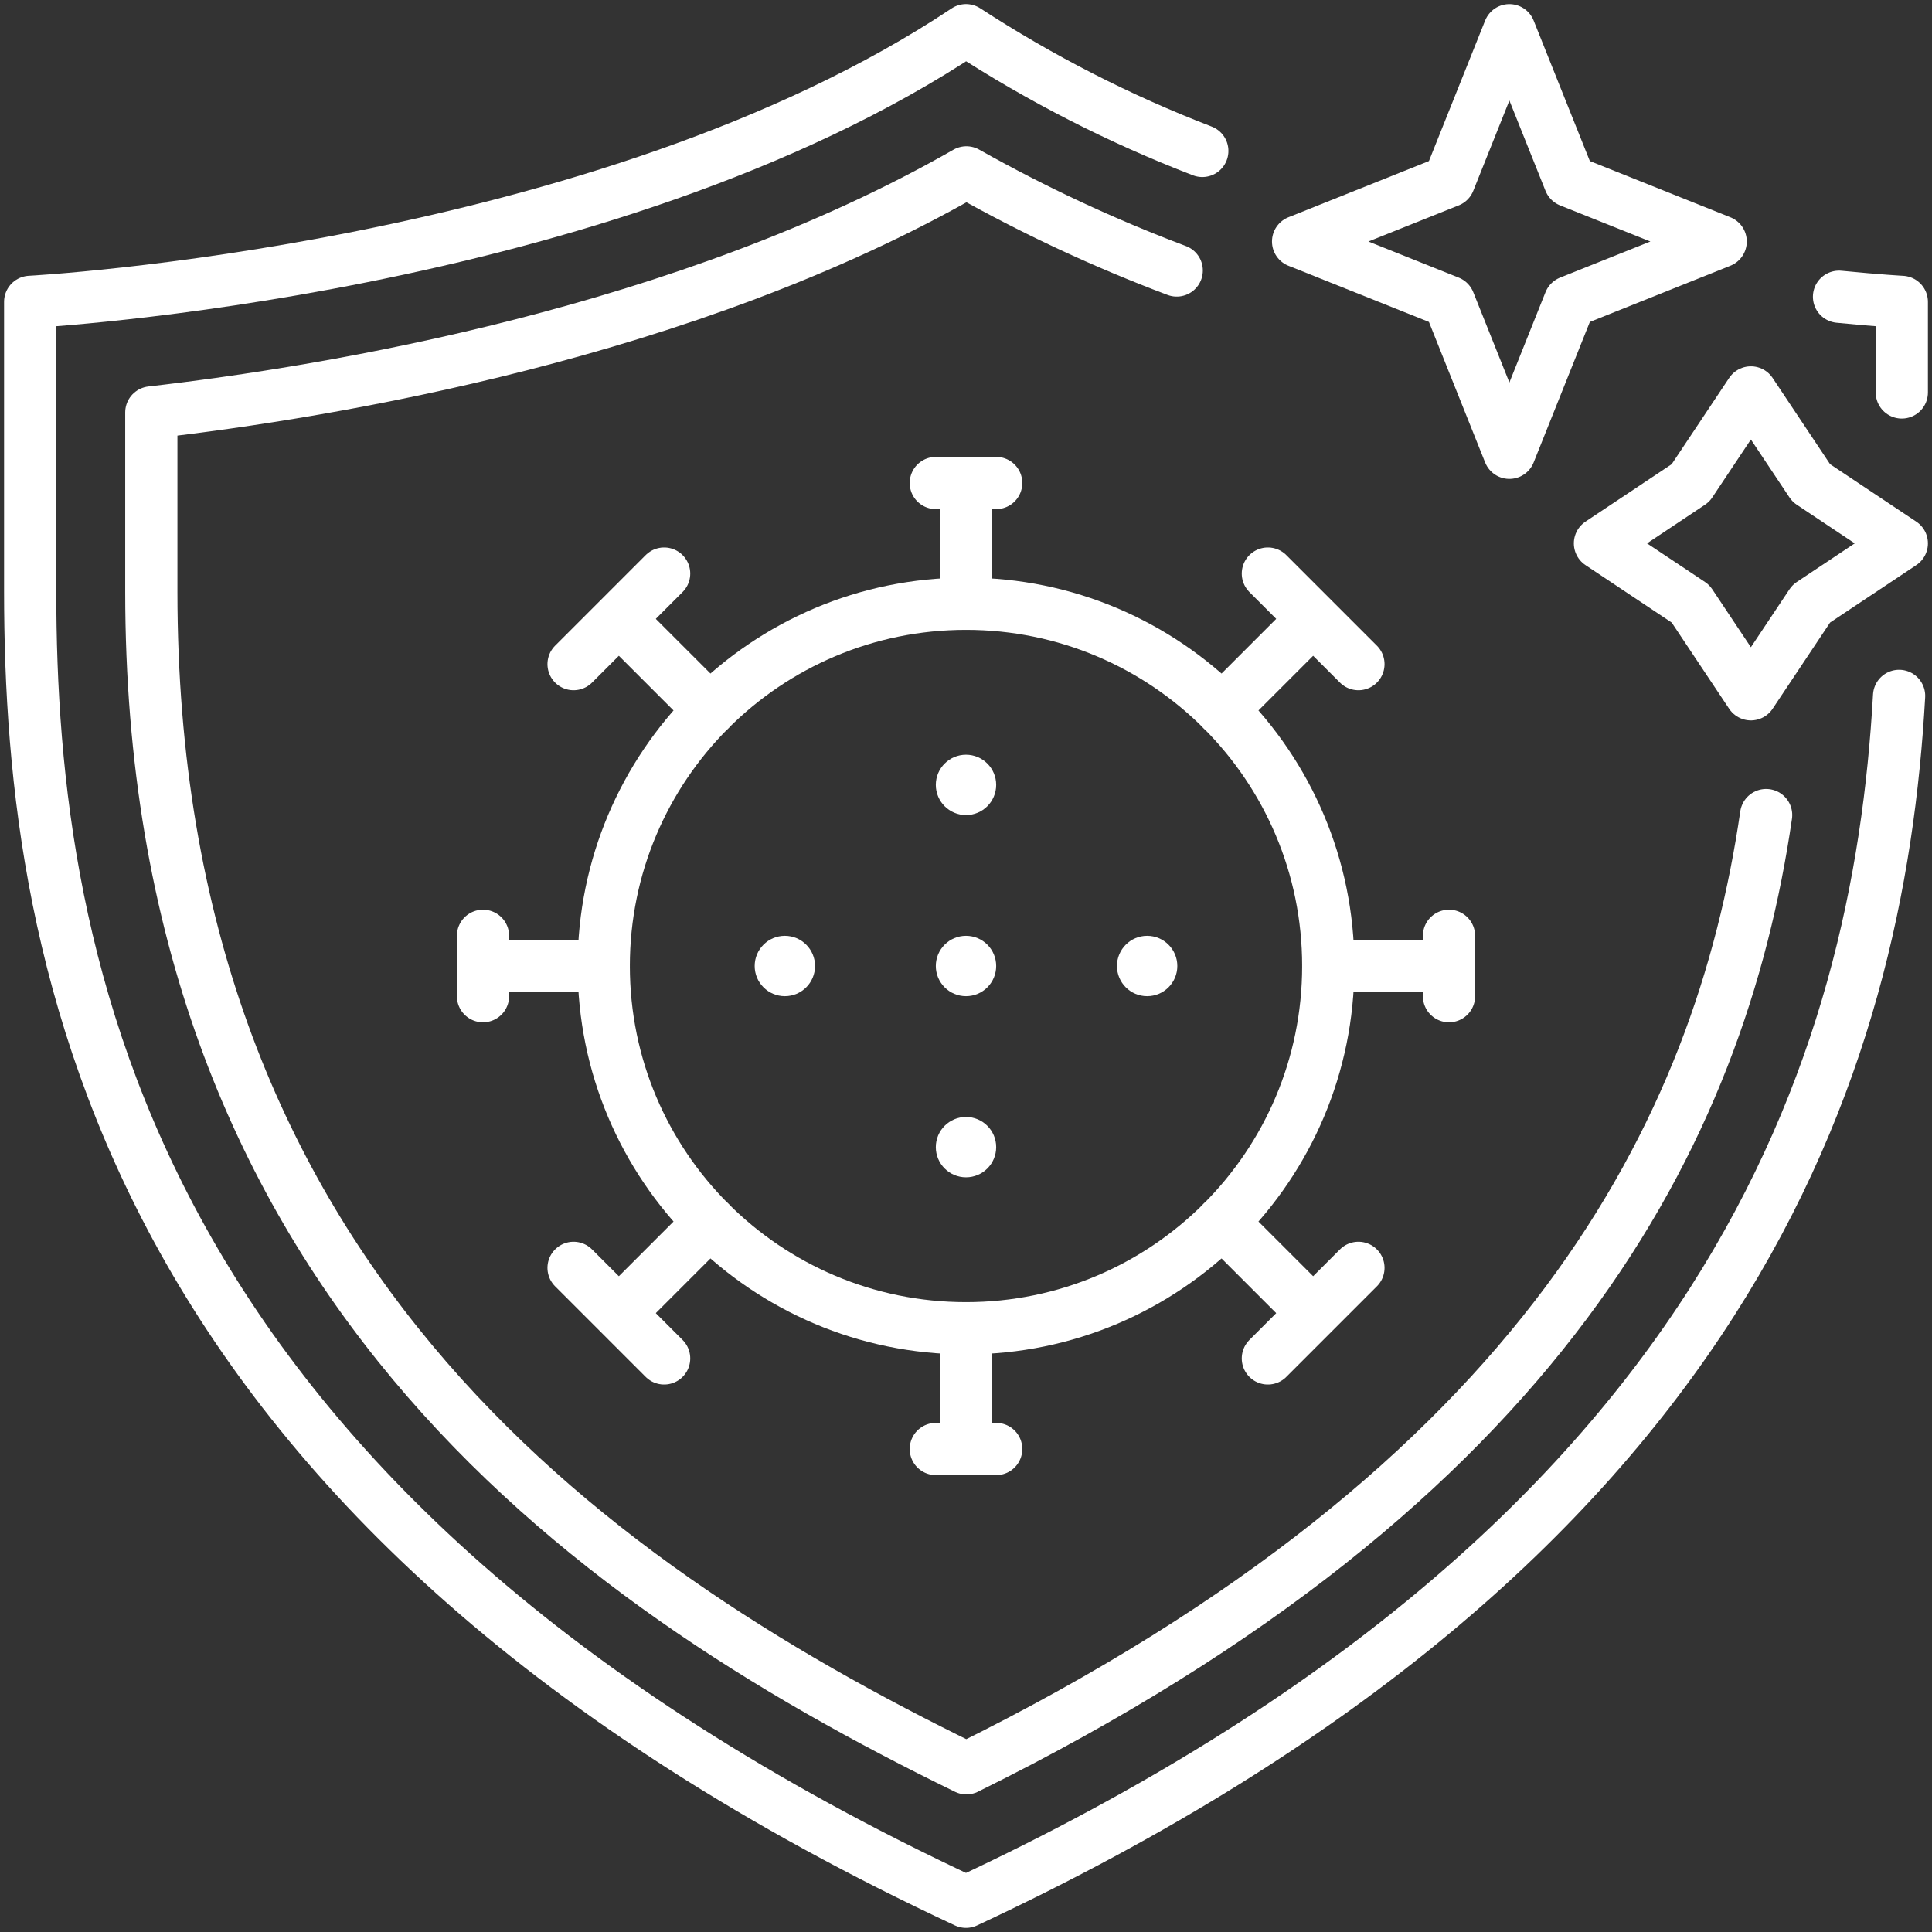 <svg fill="none" height="74" viewBox="0 0 74 74" width="74" xmlns="http://www.w3.org/2000/svg"><rect x="0" y="0" width="74" height="74" fill="#333333" stroke="none"/><g stroke="#fff" stroke-linecap="round" stroke-linejoin="round" stroke-width="2"><path d="m70.439 11.366c1.523.15 2.405.197 2.405.197v3.469"/><path d="m72.74 26.654c-.786 14.02-6.414 32.499-35.74 46.189-32.202-15.031-35.844-35.844-35.844-50.181v-11.1s21.969-1.156 35.844-10.406c2.847 1.854 5.88 3.404 9.051 4.625"/><path d="m45.071 10.36c-2.777-1.045-5.471-2.301-8.056-3.758-10.724 6.143-24.336 8.406-31.219 9.195v6.877c0 25.897 16.268 37.763 31.219 45.056 22.171-10.941 28.869-24.417 30.632-36.511"/><path d="m35.844 18.5h2.312"/><path d="m37 18.5v4.625"/><path d="m35.844 55.5h2.312"/><path d="m37 55.5v-4.625"/><path d="m48.562 21.969 3.469 3.469"/><path d="m50.08 23.92-3.269 3.269"/><path d="m21.969 48.562 3.469 3.469"/><path d="m23.92 50.08 3.269-3.269"/><path d="m21.969 25.438 3.469-3.469"/><path d="m23.92 23.92 3.269 3.269"/><path d="m48.562 52.031 3.469-3.469"/><path d="m50.08 50.08-3.269-3.269"/><path d="m18.5 38.156v-2.312"/><path d="m18.5 37h4.625"/><path d="m55.5 38.156v-2.312"/><path d="m55.5 37h-4.625"/></g><path d="m37 45.094c.639 0 1.156-.518 1.156-1.156s-.518-1.156-1.156-1.156-1.156.518-1.156 1.156.518 1.156 1.156 1.156z" fill="#fff"/><path d="m37 38.156c.639 0 1.156-.518 1.156-1.156s-.518-1.156-1.156-1.156-1.156.518-1.156 1.156.518 1.156 1.156 1.156z" fill="#fff"/><path d="m30.062 38.156c.639 0 1.156-.518 1.156-1.156s-.518-1.156-1.156-1.156-1.156.518-1.156 1.156.518 1.156 1.156 1.156z" fill="#fff"/><path d="m43.938 38.156c.639 0 1.156-.518 1.156-1.156s-.518-1.156-1.156-1.156-1.156.518-1.156 1.156.518 1.156 1.156 1.156z" fill="#fff"/><path d="m37 31.219c.639 0 1.156-.518 1.156-1.156s-.518-1.156-1.156-1.156-1.156.518-1.156 1.156.518 1.156 1.156 1.156z" fill="#fff"/><path d="m37 50.875c7.663 0 13.875-6.212 13.875-13.875s-6.212-13.875-13.875-13.875-13.875 6.212-13.875 13.875 6.212 13.875 13.875 13.875z" stroke="#fff" stroke-linecap="round" stroke-linejoin="round" stroke-width="2"/><path d="m69.375 18.5-2.312-3.469-2.312 3.469-3.469 2.312 3.469 2.312 2.312 3.469 2.312-3.469 3.469-2.312z" stroke="#fff" stroke-linecap="round" stroke-linejoin="round" stroke-width="2"/><path d="m60.125 6.938-2.312-5.781-2.312 5.781-5.781 2.312 5.781 2.312 2.312 5.781 2.312-5.781 5.781-2.312z" stroke="#fff" stroke-linecap="round" stroke-linejoin="round" stroke-width="2"/></svg>